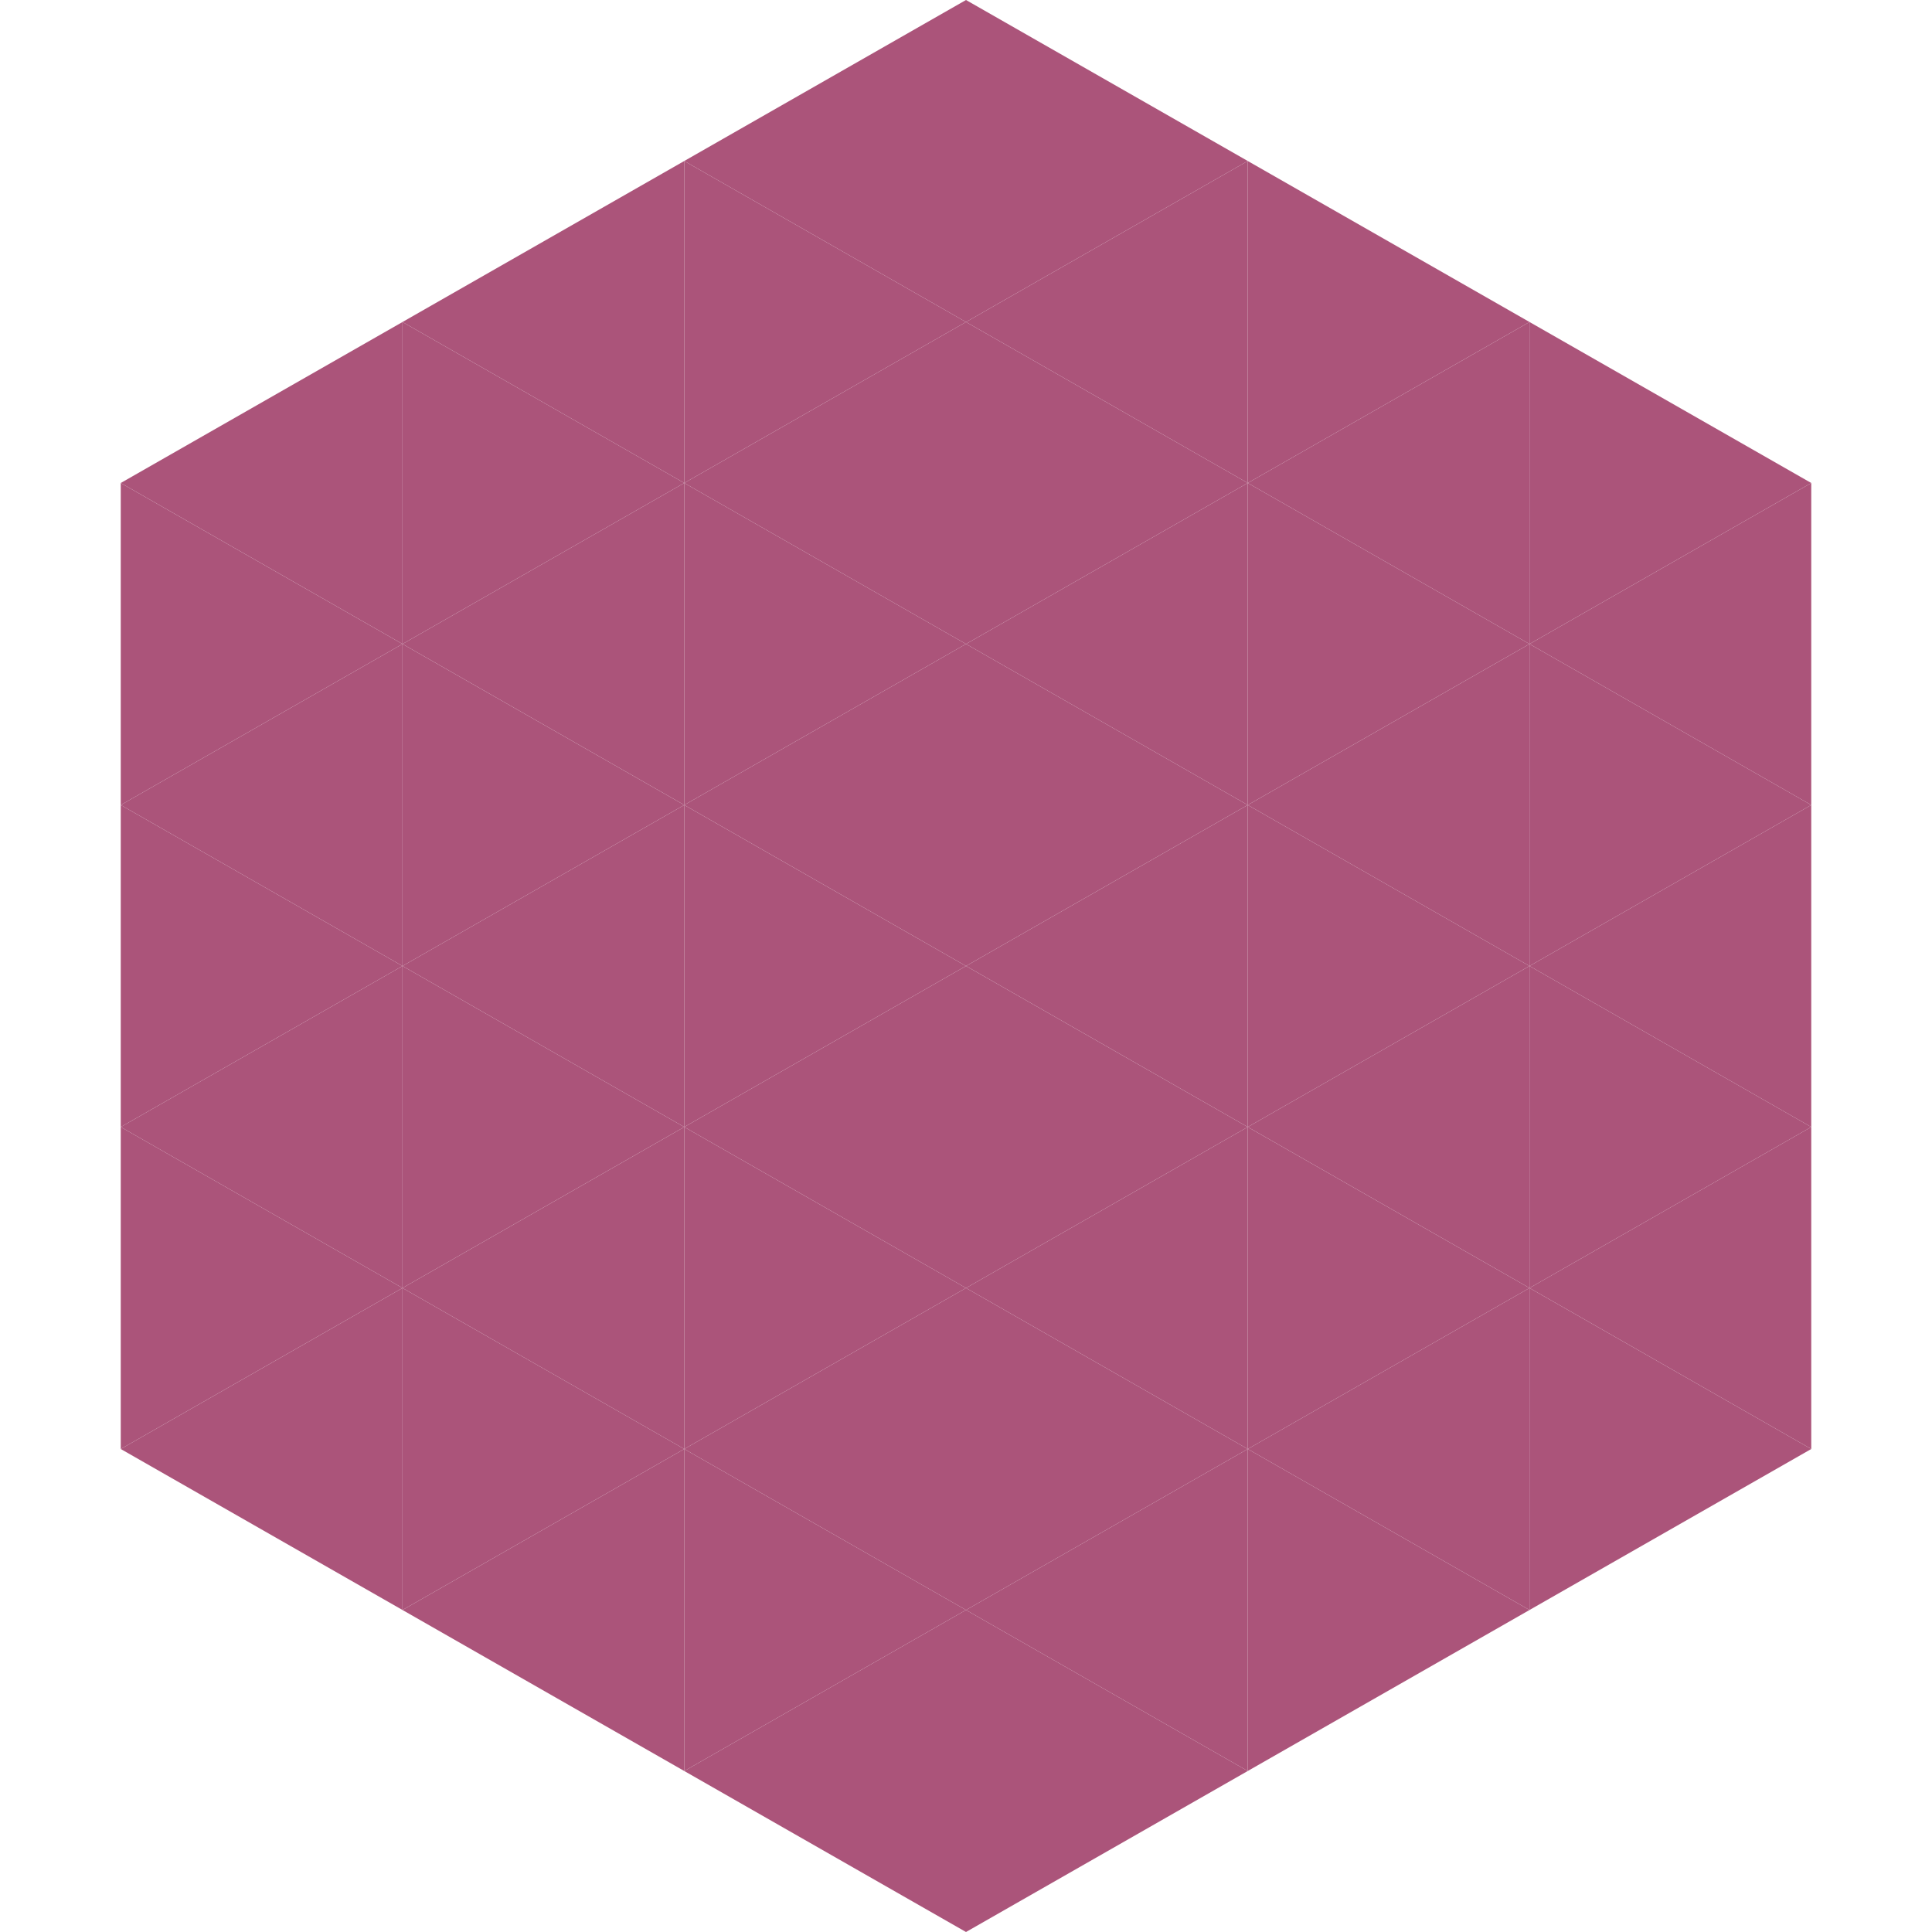 <?xml version="1.0"?>
<!-- Generated by SVGo -->
<svg width="240" height="240"
     xmlns="http://www.w3.org/2000/svg"
     xmlns:xlink="http://www.w3.org/1999/xlink">
<polygon points="50,40 15,60 50,80" style="fill:rgb(171,84,122)" />
<polygon points="190,40 225,60 190,80" style="fill:rgb(171,84,122)" />
<polygon points="15,60 50,80 15,100" style="fill:rgb(171,84,122)" />
<polygon points="225,60 190,80 225,100" style="fill:rgb(171,84,122)" />
<polygon points="50,80 15,100 50,120" style="fill:rgb(171,84,122)" />
<polygon points="190,80 225,100 190,120" style="fill:rgb(171,84,122)" />
<polygon points="15,100 50,120 15,140" style="fill:rgb(171,84,122)" />
<polygon points="225,100 190,120 225,140" style="fill:rgb(171,84,122)" />
<polygon points="50,120 15,140 50,160" style="fill:rgb(171,84,122)" />
<polygon points="190,120 225,140 190,160" style="fill:rgb(171,84,122)" />
<polygon points="15,140 50,160 15,180" style="fill:rgb(171,84,122)" />
<polygon points="225,140 190,160 225,180" style="fill:rgb(171,84,122)" />
<polygon points="50,160 15,180 50,200" style="fill:rgb(171,84,122)" />
<polygon points="190,160 225,180 190,200" style="fill:rgb(171,84,122)" />
<polygon points="15,180 50,200 15,220" style="fill:rgb(255,255,255); fill-opacity:0" />
<polygon points="225,180 190,200 225,220" style="fill:rgb(255,255,255); fill-opacity:0" />
<polygon points="50,0 85,20 50,40" style="fill:rgb(255,255,255); fill-opacity:0" />
<polygon points="190,0 155,20 190,40" style="fill:rgb(255,255,255); fill-opacity:0" />
<polygon points="85,20 50,40 85,60" style="fill:rgb(171,84,122)" />
<polygon points="155,20 190,40 155,60" style="fill:rgb(171,84,122)" />
<polygon points="50,40 85,60 50,80" style="fill:rgb(171,84,122)" />
<polygon points="190,40 155,60 190,80" style="fill:rgb(171,84,122)" />
<polygon points="85,60 50,80 85,100" style="fill:rgb(171,84,122)" />
<polygon points="155,60 190,80 155,100" style="fill:rgb(171,84,122)" />
<polygon points="50,80 85,100 50,120" style="fill:rgb(171,84,122)" />
<polygon points="190,80 155,100 190,120" style="fill:rgb(171,84,122)" />
<polygon points="85,100 50,120 85,140" style="fill:rgb(171,84,122)" />
<polygon points="155,100 190,120 155,140" style="fill:rgb(171,84,122)" />
<polygon points="50,120 85,140 50,160" style="fill:rgb(171,84,122)" />
<polygon points="190,120 155,140 190,160" style="fill:rgb(171,84,122)" />
<polygon points="85,140 50,160 85,180" style="fill:rgb(171,84,122)" />
<polygon points="155,140 190,160 155,180" style="fill:rgb(171,84,122)" />
<polygon points="50,160 85,180 50,200" style="fill:rgb(171,84,122)" />
<polygon points="190,160 155,180 190,200" style="fill:rgb(171,84,122)" />
<polygon points="85,180 50,200 85,220" style="fill:rgb(171,84,122)" />
<polygon points="155,180 190,200 155,220" style="fill:rgb(171,84,122)" />
<polygon points="120,0 85,20 120,40" style="fill:rgb(171,84,122)" />
<polygon points="120,0 155,20 120,40" style="fill:rgb(171,84,122)" />
<polygon points="85,20 120,40 85,60" style="fill:rgb(171,84,122)" />
<polygon points="155,20 120,40 155,60" style="fill:rgb(171,84,122)" />
<polygon points="120,40 85,60 120,80" style="fill:rgb(171,84,122)" />
<polygon points="120,40 155,60 120,80" style="fill:rgb(171,84,122)" />
<polygon points="85,60 120,80 85,100" style="fill:rgb(171,84,122)" />
<polygon points="155,60 120,80 155,100" style="fill:rgb(171,84,122)" />
<polygon points="120,80 85,100 120,120" style="fill:rgb(171,84,122)" />
<polygon points="120,80 155,100 120,120" style="fill:rgb(171,84,122)" />
<polygon points="85,100 120,120 85,140" style="fill:rgb(171,84,122)" />
<polygon points="155,100 120,120 155,140" style="fill:rgb(171,84,122)" />
<polygon points="120,120 85,140 120,160" style="fill:rgb(171,84,122)" />
<polygon points="120,120 155,140 120,160" style="fill:rgb(171,84,122)" />
<polygon points="85,140 120,160 85,180" style="fill:rgb(171,84,122)" />
<polygon points="155,140 120,160 155,180" style="fill:rgb(171,84,122)" />
<polygon points="120,160 85,180 120,200" style="fill:rgb(171,84,122)" />
<polygon points="120,160 155,180 120,200" style="fill:rgb(171,84,122)" />
<polygon points="85,180 120,200 85,220" style="fill:rgb(171,84,122)" />
<polygon points="155,180 120,200 155,220" style="fill:rgb(171,84,122)" />
<polygon points="120,200 85,220 120,240" style="fill:rgb(171,84,122)" />
<polygon points="120,200 155,220 120,240" style="fill:rgb(171,84,122)" />
<polygon points="85,220 120,240 85,260" style="fill:rgb(255,255,255); fill-opacity:0" />
<polygon points="155,220 120,240 155,260" style="fill:rgb(255,255,255); fill-opacity:0" />
</svg>
